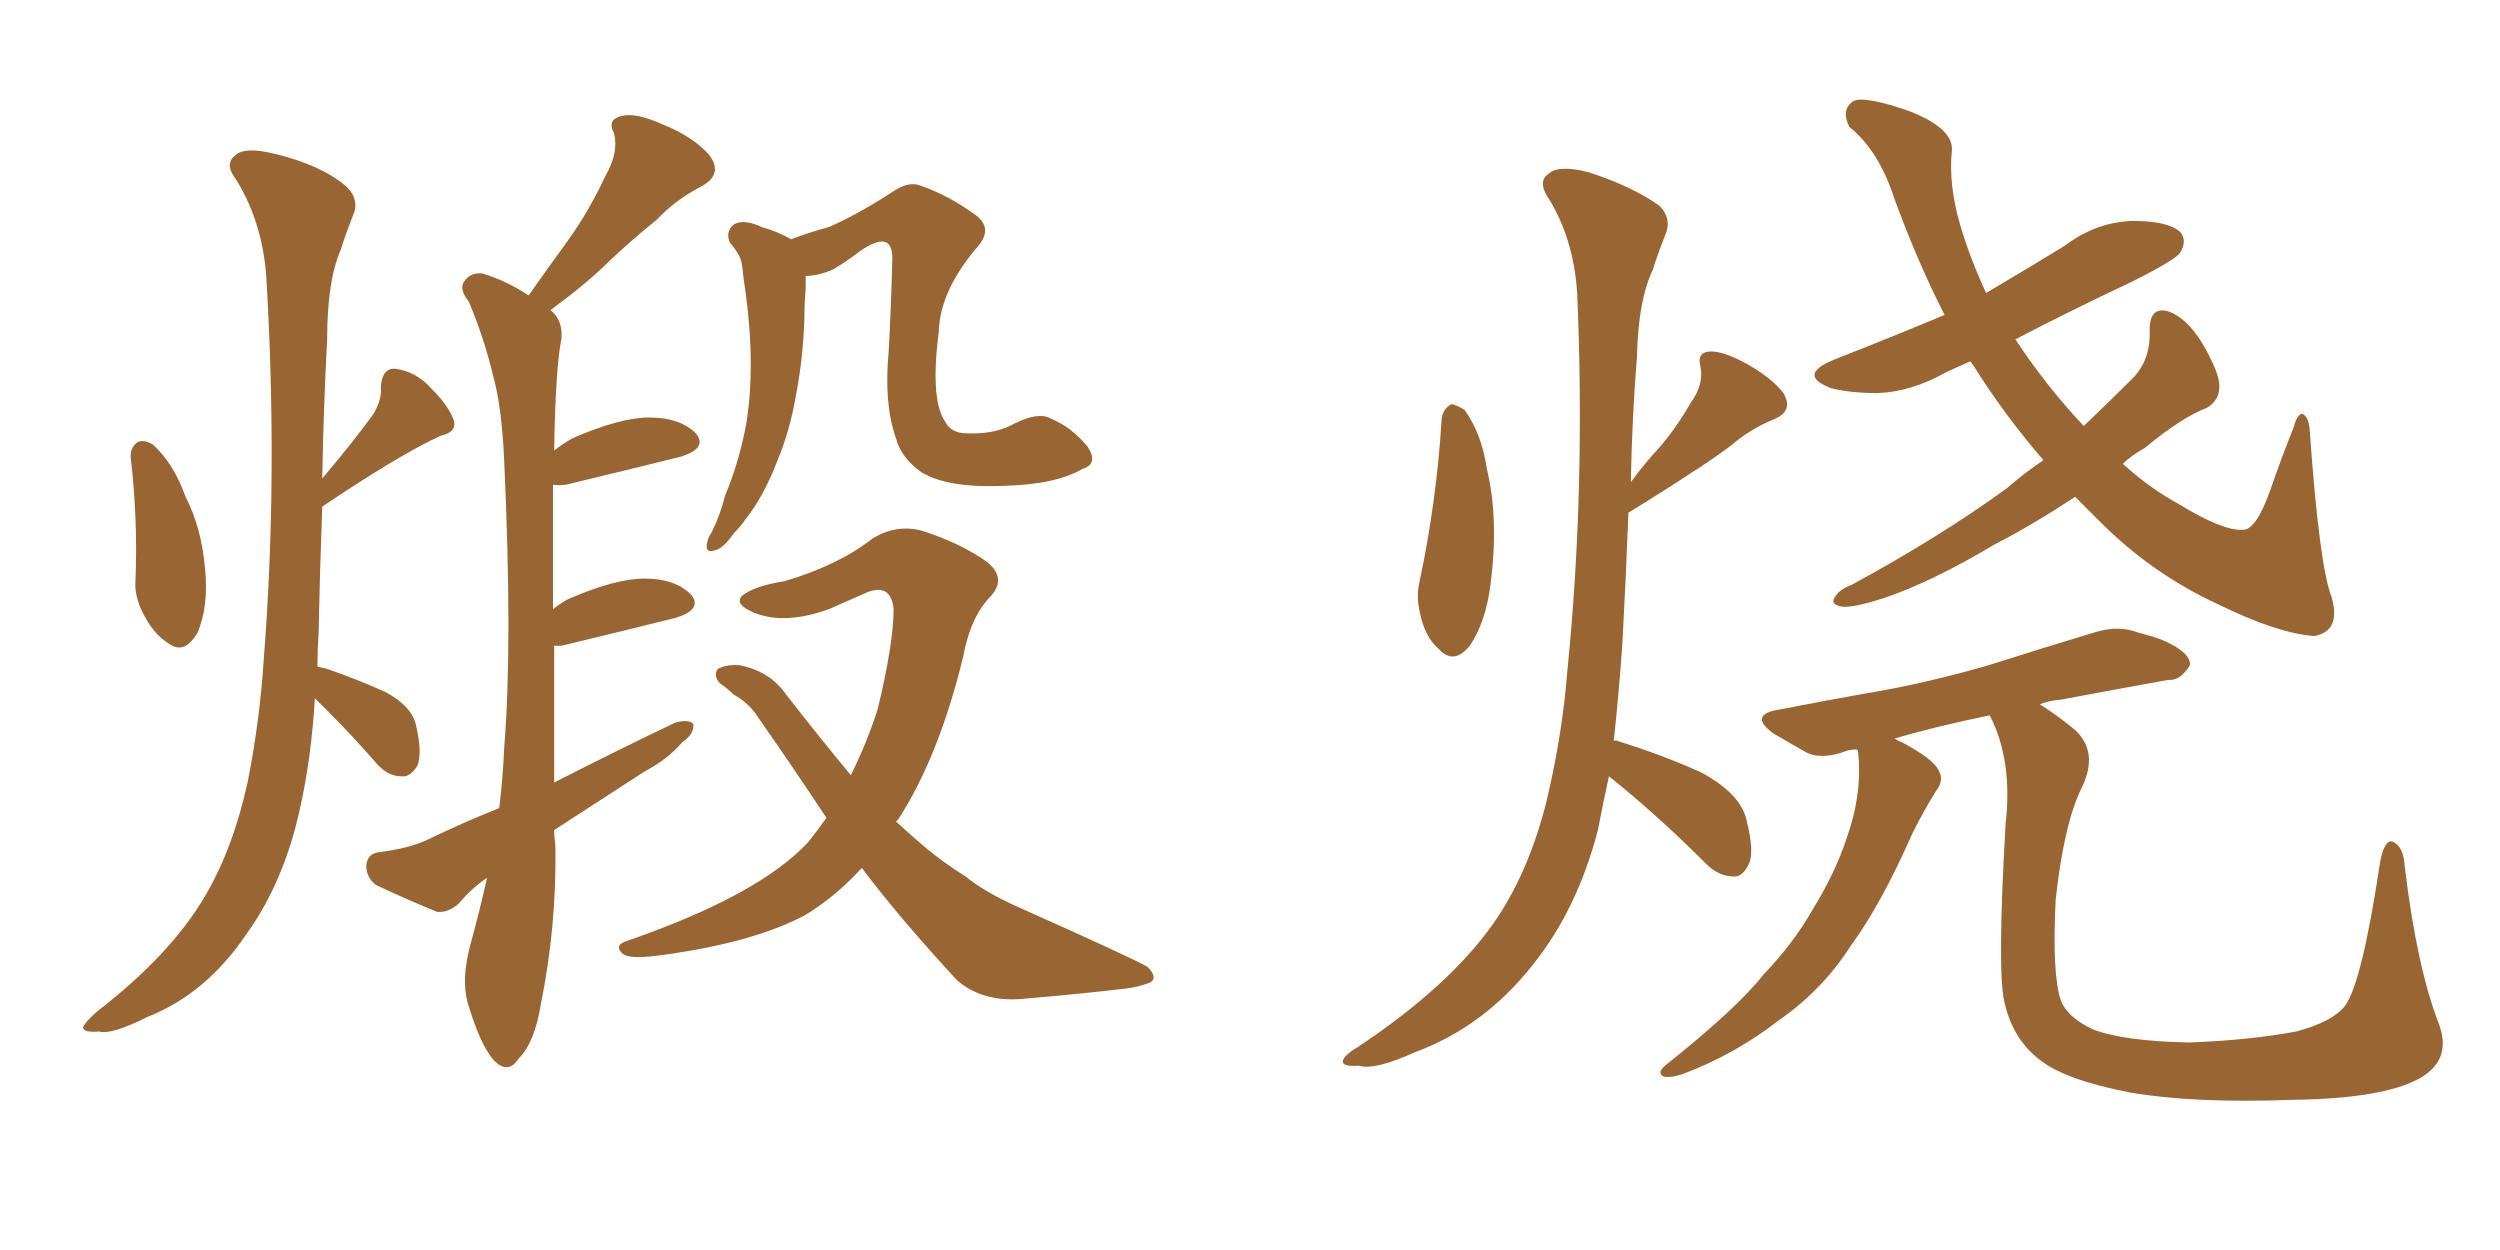<svg xmlns="http://www.w3.org/2000/svg" xmlns:xlink="http://www.w3.org/1999/xlink" width="300" height="150"><path fill="#996633" padding="10" d="M15.67 54.79L15.67 54.79Q15.67 53.61 16.55 53.03L16.55 53.03Q17.29 52.73 18.31 53.32L18.31 53.32Q20.80 55.52 22.27 59.62L22.27 59.62Q24.17 63.28 24.61 68.26L24.61 68.26Q25.05 72.66 23.73 75.88L23.73 75.88Q22.12 78.66 20.21 77.20L20.21 77.20Q18.31 76.03 16.99 73.24L16.99 73.24Q16.11 71.34 16.26 69.58L16.26 69.58Q16.55 62.26 15.67 54.79ZM37.79 83.79L37.79 83.79Q37.35 90.97 36.04 96.83L36.04 96.83Q34.13 105.76 29.59 112.06L29.59 112.06Q24.76 119.24 17.72 122.02L17.72 122.02Q13.33 124.22 11.87 123.78L11.87 123.78Q10.11 123.93 9.96 123.34L9.96 123.34Q10.11 122.75 11.57 121.44L11.57 121.44Q20.51 114.55 24.61 107.52L24.61 107.52Q27.98 101.81 29.74 93.75L29.74 93.75Q31.20 86.28 31.64 79.25L31.64 79.25Q33.40 56.98 31.93 32.81L31.93 32.81Q31.35 26.22 28.13 21.24L28.13 21.24Q26.95 19.63 28.27 18.60L28.27 18.60Q29.44 17.58 32.96 18.46L32.96 18.46Q38.53 19.78 41.60 22.41L41.60 22.41Q43.21 24.02 42.33 25.93L42.33 25.93Q41.46 28.13 40.87 30.03L40.87 30.03Q39.26 33.69 39.26 40.72L39.26 40.72Q38.82 48.93 38.67 57.42L38.67 57.42Q42.63 52.73 44.82 49.66L44.82 49.66Q45.85 47.90 45.70 46.44L45.70 46.44Q45.85 44.24 47.31 44.24L47.31 44.24Q49.95 44.53 51.86 46.73L51.86 46.73Q53.91 48.78 54.49 50.54L54.49 50.54Q54.79 51.86 52.88 52.29L52.88 52.29Q48.05 54.49 38.67 60.79L38.67 60.79Q38.38 68.41 38.23 76.03L38.23 76.03Q38.09 78.08 38.09 79.98L38.09 79.98Q38.67 80.13 39.26 80.27L39.26 80.27Q43.07 81.59 46.29 83.06L46.29 83.06Q49.51 84.81 49.95 87.16L49.95 87.16Q50.68 90.38 50.10 91.85L50.10 91.85Q49.22 93.31 48.19 93.16L48.19 93.16Q46.58 93.16 45.26 91.70L45.26 91.70Q42.19 88.18 39.40 85.40L39.40 85.40Q38.38 84.38 37.79 83.79ZM66.50 99.61L66.50 99.61Q66.50 100.49 66.65 101.51L66.65 101.51Q66.80 111.18 64.89 120.56L64.89 120.56Q64.16 125.10 62.26 127.00L62.26 127.00Q60.94 129.05 59.18 127.15L59.18 127.15Q57.57 125.24 56.10 120.26L56.10 120.26Q55.37 117.48 56.40 113.53L56.40 113.53Q57.57 109.28 58.45 105.32L58.45 105.32Q56.54 106.64 55.08 108.40L55.08 108.40Q53.76 109.57 52.44 109.42L52.44 109.42Q48.19 107.67 45.12 106.20L45.12 106.20Q43.95 105.32 43.95 103.86L43.95 103.86Q44.09 102.39 45.56 102.25L45.56 102.25Q49.07 101.81 51.27 100.78L51.27 100.78Q55.52 98.73 59.91 96.97L59.91 96.97Q60.35 93.31 60.50 89.79L60.50 89.79Q61.52 77.34 60.50 55.22L60.50 55.22Q60.21 48.78 59.18 45.12L59.18 45.12Q58.15 40.72 56.25 36.18L56.25 36.18Q55.08 34.72 55.66 33.84L55.66 33.84Q56.40 32.67 57.86 32.81L57.86 32.81Q60.79 33.69 63.43 35.45L63.43 35.45Q65.92 31.93 68.26 28.71L68.26 28.71Q70.75 25.20 72.66 21.09L72.66 21.09Q74.27 18.31 73.68 15.97L73.68 15.97Q72.80 14.36 74.56 13.92L74.56 13.92Q76.32 13.48 79.54 14.94L79.54 14.94Q83.20 16.41 85.11 18.60L85.11 18.60Q86.87 20.95 84.08 22.41L84.08 22.41Q81.01 24.02 78.81 26.37L78.81 26.37Q75.88 28.71 73.10 31.35L73.10 31.35Q70.46 33.98 66.06 37.21L66.06 37.21Q67.53 38.38 67.38 40.58L67.38 40.58Q66.65 44.24 66.50 54.05L66.50 54.05Q67.68 53.17 68.70 52.59L68.70 52.59Q74.41 50.10 77.93 50.10L77.93 50.10Q81.59 50.10 83.50 52.00L83.50 52.00Q84.96 53.76 81.74 54.79L81.74 54.79Q75.88 56.25 67.97 58.15L67.97 58.15Q66.94 58.30 66.36 58.15L66.36 58.15Q66.36 64.60 66.36 73.10L66.36 73.10Q67.09 72.51 68.12 71.92L68.12 71.92Q73.83 69.43 77.34 69.43L77.34 69.43Q81.01 69.43 82.91 71.34L82.91 71.34Q84.38 73.10 81.15 74.12L81.15 74.12Q75.29 75.59 67.38 77.49L67.38 77.49Q66.65 77.49 66.50 77.49L66.50 77.49Q66.50 85.55 66.50 93.90L66.50 93.90Q74.27 89.94 81.01 86.72L81.01 86.72Q82.62 86.28 83.20 86.87L83.20 86.87Q83.35 88.04 81.88 89.06L81.88 89.06Q80.13 91.11 77.34 92.58L77.34 92.58Q71.92 96.09 66.50 99.61ZM129.93 56.25L129.93 56.25Q126.71 58.15 120.41 58.30L120.41 58.30Q113.82 58.59 110.60 56.69L110.60 56.69Q108.11 54.93 107.52 52.59L107.52 52.59Q106.05 48.49 106.64 42.19L106.64 42.19Q106.93 36.91 107.08 31.05L107.08 31.05Q107.08 29.15 106.05 29.00L106.05 29.00Q105.03 28.86 103.13 30.18L103.13 30.18Q101.66 31.35 99.90 32.37L99.90 32.37Q98.14 33.11 96.68 33.11L96.68 33.11Q96.68 33.84 96.68 34.72L96.68 34.72Q96.53 36.33 96.53 38.09L96.53 38.09Q96.39 42.92 95.51 47.46L95.51 47.46Q94.78 51.71 93.31 55.22L93.31 55.22Q91.70 59.47 89.50 62.26L89.50 62.26Q88.92 63.13 88.04 64.01L88.04 64.01Q86.72 65.92 85.69 66.06L85.69 66.06Q84.67 66.36 84.81 65.33L84.81 65.33Q84.96 64.45 85.40 63.87L85.40 63.87Q86.43 61.82 87.01 59.47L87.01 59.47Q88.62 55.66 89.50 51.12L89.50 51.12Q90.09 47.75 90.09 43.65L90.09 43.65Q90.09 39.70 89.50 35.30L89.50 35.30Q89.21 33.40 89.06 31.93L89.06 31.93Q88.92 30.91 88.48 30.32L88.48 30.32Q88.04 29.59 87.60 29.15L87.60 29.15Q87.01 27.83 88.04 26.95L88.04 26.95Q89.21 26.22 91.41 27.25L91.41 27.25Q93.46 27.83 94.92 28.71L94.92 28.71Q97.27 27.83 99.46 27.25L99.46 27.25Q102.83 25.78 106.93 23.14L106.93 23.14Q108.98 21.68 110.45 22.27L110.45 22.27Q113.82 23.44 117.04 25.78L117.04 25.78Q119.24 27.39 117.33 29.59L117.33 29.59Q112.79 34.86 112.65 39.84L112.65 39.84Q111.62 47.90 113.38 50.54L113.38 50.54Q114.11 52.00 116.02 52.00L116.02 52.00Q119.38 52.15 121.73 50.83L121.73 50.83Q124.66 49.37 126.12 50.24L126.12 50.24Q128.61 51.27 130.52 53.61L130.52 53.61Q131.84 55.66 129.93 56.25ZM103.42 104.15L103.42 104.15L103.42 104.15Q100.20 107.67 96.53 109.86L96.53 109.86Q90.38 113.09 79.83 114.55L79.83 114.55Q75.88 115.14 74.85 114.55L74.85 114.55Q73.39 113.38 75.59 112.79L75.59 112.79Q91.11 107.37 96.97 101.07L96.97 101.07Q98.14 99.61 99.17 98.14L99.17 98.14Q95.21 92.14 91.11 86.28L91.11 86.28Q89.94 84.38 88.04 83.35L88.04 83.35Q87.30 82.62 86.43 82.03L86.43 82.03Q85.55 81.15 86.13 80.27L86.13 80.27Q87.30 79.69 88.77 79.83L88.77 79.83Q92.43 80.57 94.34 83.35L94.34 83.35Q98.44 88.62 102.10 93.02L102.10 93.02Q104.00 89.21 105.32 85.11L105.32 85.11Q107.23 77.20 107.23 73.10L107.23 73.10Q106.93 70.02 104.15 71.04L104.15 71.04Q101.81 72.07 99.46 73.10L99.46 73.10Q94.19 75 90.53 73.54L90.53 73.54Q88.04 72.51 89.06 71.48L89.06 71.48Q90.53 70.31 94.19 69.73L94.19 69.73Q100.63 67.82 104.74 64.60L104.74 64.60Q107.67 62.84 110.74 63.72L110.74 63.72Q115.28 65.19 118.36 67.38L118.36 67.38Q120.85 69.29 118.95 71.48L118.95 71.48Q116.46 73.97 115.58 78.81L115.58 78.81Q112.65 90.82 107.81 98.29L107.81 98.29Q107.67 98.44 107.52 98.58L107.52 98.58Q109.42 100.34 111.18 101.81L111.18 101.81Q113.09 103.42 115.87 105.18L115.87 105.18Q118.21 107.08 122.17 108.84L122.17 108.84Q135.94 114.99 137.70 116.02L137.70 116.02Q139.01 117.33 137.99 117.92L137.99 117.92Q136.38 118.51 134.91 118.65L134.91 118.65Q129.93 119.24 123.19 119.82L123.19 119.82Q118.07 120.41 114.84 117.63L114.84 117.63Q107.81 110.01 103.42 104.15ZM173.00 50.24L173.00 50.24Q173.14 49.07 174.17 48.49L174.17 48.49Q174.90 48.63 175.78 49.22L175.78 49.22Q177.83 52.15 178.42 56.25L178.42 56.25Q179.88 62.26 178.86 70.17L178.86 70.17Q178.27 74.71 176.37 77.49L176.37 77.49Q174.46 79.83 172.71 77.93L172.71 77.93Q170.95 76.46 170.36 73.39L170.36 73.39Q169.92 71.48 170.36 69.73L170.36 69.73Q172.41 60.06 173.00 50.24ZM193.07 93.16L193.07 93.16Q192.33 96.53 191.75 99.61L191.75 99.61Q189.26 109.13 183.98 115.72L183.98 115.72Q178.13 123.19 169.78 126.27L169.78 126.27Q164.94 128.47 163.04 127.88L163.04 127.88Q161.28 128.03 161.13 127.44L161.13 127.44Q161.13 126.71 162.89 125.68L162.89 125.68Q173.88 118.36 179.15 110.89L179.15 110.89Q183.40 104.88 185.60 96.09L185.60 96.09Q187.50 88.04 188.09 80.42L188.09 80.42Q190.28 58.59 189.26 35.16L189.26 35.16Q188.82 28.42 185.60 23.44L185.60 23.44Q184.57 21.68 185.89 20.80L185.89 20.80Q187.06 19.78 190.58 20.65L190.58 20.65Q196.00 22.41 199.22 24.76L199.22 24.76Q200.68 26.37 199.80 28.27L199.80 28.27Q198.93 30.47 198.34 32.37L198.34 32.37Q196.58 36.04 196.44 42.77L196.44 42.77Q195.85 49.95 195.70 57.86L195.70 57.86Q197.31 55.66 199.07 53.76L199.07 53.76Q201.12 51.42 202.88 48.34L202.88 48.34Q204.49 46.14 204.05 43.95L204.05 43.95Q203.61 42.33 205.08 42.19L205.08 42.19Q206.54 42.04 209.33 43.51L209.33 43.51Q212.55 45.26 214.01 47.17L214.01 47.17Q215.33 49.37 212.70 50.39L212.70 50.39Q209.91 51.56 207.71 53.47L207.71 53.47Q205.37 55.22 203.03 56.69L203.03 56.69Q199.95 58.74 195.41 61.52L195.41 61.52Q195.12 69.29 194.68 77.34L194.68 77.34Q194.24 83.50 193.65 88.92L193.65 88.92Q193.95 88.77 194.09 88.92L194.09 88.92Q199.37 90.53 204.20 92.72L204.20 92.72Q209.03 95.36 209.62 98.58L209.62 98.58Q210.50 102.10 209.91 103.56L209.91 103.56Q209.18 105.18 208.15 105.18L208.15 105.18Q206.25 105.18 204.79 103.71L204.79 103.71Q199.51 98.44 194.53 94.34L194.53 94.34Q193.65 93.60 193.07 93.16ZM249.02 59.62L249.02 59.62Q243.90 62.99 239.36 65.33L239.36 65.33Q231.74 69.87 226.03 71.78L226.03 71.78Q222.36 72.95 221.04 72.80L221.04 72.80Q219.43 72.51 220.31 71.48L220.31 71.48Q220.75 70.75 222.22 70.17L222.22 70.17Q232.76 64.45 240.82 58.59L240.82 58.59Q243.02 56.69 245.21 55.22L245.21 55.22Q240.53 49.80 236.87 43.95L236.87 43.95Q236.57 43.51 236.43 43.36L236.43 43.36Q234.81 44.09 233.50 44.68L233.50 44.68Q229.39 47.02 225.29 47.17L225.29 47.17Q222.07 47.17 219.73 46.58L219.73 46.58Q215.48 44.97 220.31 43.07L220.31 43.07Q227.05 40.43 233.35 37.79L233.35 37.79Q230.13 31.49 227.34 23.88L227.34 23.88Q225.44 18.02 221.92 15.23L221.92 15.23Q220.90 13.18 222.36 12.16L222.36 12.16Q223.68 11.43 229.10 13.33L229.10 13.33Q234.38 15.38 234.23 18.02L234.23 18.02Q233.79 22.12 235.25 27.10L235.25 27.10Q236.43 31.05 238.33 35.16L238.33 35.16Q243.31 32.23 247.85 29.44L247.85 29.44Q251.51 26.66 255.91 26.51L255.91 26.51Q260.16 26.51 261.62 27.83L261.62 27.83Q262.50 28.86 261.62 30.32L261.62 30.32Q261.04 31.20 255.76 33.84L255.76 33.84Q248.58 37.21 241.85 40.72L241.85 40.72Q245.51 46.29 250.05 51.12L250.05 51.12Q253.27 48.05 256.05 45.26L256.05 45.26Q258.11 43.07 257.96 39.55L257.96 39.55Q257.96 36.77 260.16 37.35L260.16 37.35Q262.35 38.09 264.26 41.16L264.26 41.16Q266.46 44.97 266.31 46.44L266.31 46.44Q266.31 48.05 264.84 48.93L264.84 48.93Q261.77 50.10 257.37 53.76L257.37 53.76Q255.76 54.64 254.74 55.66L254.74 55.66Q257.96 58.59 261.47 60.50L261.47 60.50Q266.75 63.72 269.09 63.57L269.09 63.57Q270.70 63.72 272.46 58.74L272.46 58.74Q273.78 54.93 275.24 51.27L275.24 51.27Q275.68 49.66 276.27 49.66L276.27 49.66Q277.00 49.95 277.15 51.42L277.15 51.42Q278.32 67.97 279.79 71.63L279.79 71.63Q280.96 75.73 277.73 76.32L277.73 76.32Q273.34 76.03 266.16 72.51L266.16 72.51Q258.25 68.85 252.10 62.70L252.10 62.70Q250.49 61.08 249.02 59.62ZM244.78 84.52L244.78 84.52L244.78 84.52Q246.68 85.69 249.02 87.60L249.02 87.60Q251.81 90.23 249.90 94.34L249.90 94.34Q247.71 98.58 246.68 107.96L246.68 107.96Q246.24 116.75 247.27 119.97L247.27 119.97Q248.00 122.02 251.07 123.49L251.07 123.49Q254.74 124.95 262.79 125.10L262.79 125.10Q270.12 124.80 275.54 123.78L275.54 123.78Q279.93 122.61 281.40 120.70L281.40 120.70Q283.45 117.92 285.64 103.27L285.64 103.27Q286.23 100.49 287.26 101.07L287.26 101.07Q288.43 101.66 288.57 104.00L288.57 104.00Q290.04 116.16 292.68 122.90L292.68 122.90Q294.29 127.29 290.19 129.49L290.19 129.49Q285.79 131.84 275.10 131.98L275.10 131.98Q263.23 132.42 255.62 131.10L255.62 131.10Q248.00 129.64 244.92 127.29L244.92 127.29Q241.55 124.80 240.53 120.26L240.53 120.26Q239.65 116.60 240.67 98.88L240.67 98.88Q241.55 91.26 238.77 85.84L238.77 85.84Q232.32 87.16 227.34 88.62L227.34 88.62Q227.78 88.92 228.22 89.06L228.22 89.06Q232.03 91.11 232.62 92.43L232.62 92.43Q233.35 93.60 232.32 94.92L232.32 94.92Q230.86 97.27 229.54 99.90L229.54 99.90Q225.73 108.54 222.07 113.53L222.07 113.53Q218.70 118.80 213.43 122.46L213.43 122.46Q208.15 126.56 201.86 128.91L201.86 128.91Q200.54 129.35 199.66 129.20L199.66 129.20Q198.78 128.76 199.80 127.88L199.80 127.88Q208.45 121.00 211.67 116.89L211.67 116.89Q215.19 113.23 217.53 109.13L217.53 109.13Q220.31 104.59 221.63 100.49L221.63 100.49Q223.54 95.07 222.95 90.09L222.95 90.09Q222.80 89.94 222.80 89.94L222.80 89.94Q222.07 89.94 221.63 90.09L221.63 90.09Q218.55 91.26 216.65 90.23L216.65 90.23Q214.60 89.06 212.84 88.04L212.84 88.04Q209.62 85.69 213.72 85.11L213.72 85.11Q218.99 84.08 223.97 83.20L223.97 83.20Q231.01 82.03 238.62 79.83L238.62 79.83Q245.07 77.78 251.37 75.88L251.37 75.88Q254.15 75 256.49 75.88L256.49 75.88Q258.69 76.46 259.72 76.90L259.72 76.90Q262.94 78.37 262.79 79.83L262.79 79.83Q261.62 81.74 260.16 81.59L260.16 81.59Q254.44 82.62 247.41 83.94L247.41 83.94Q245.80 84.08 244.78 84.52Z"/></svg>